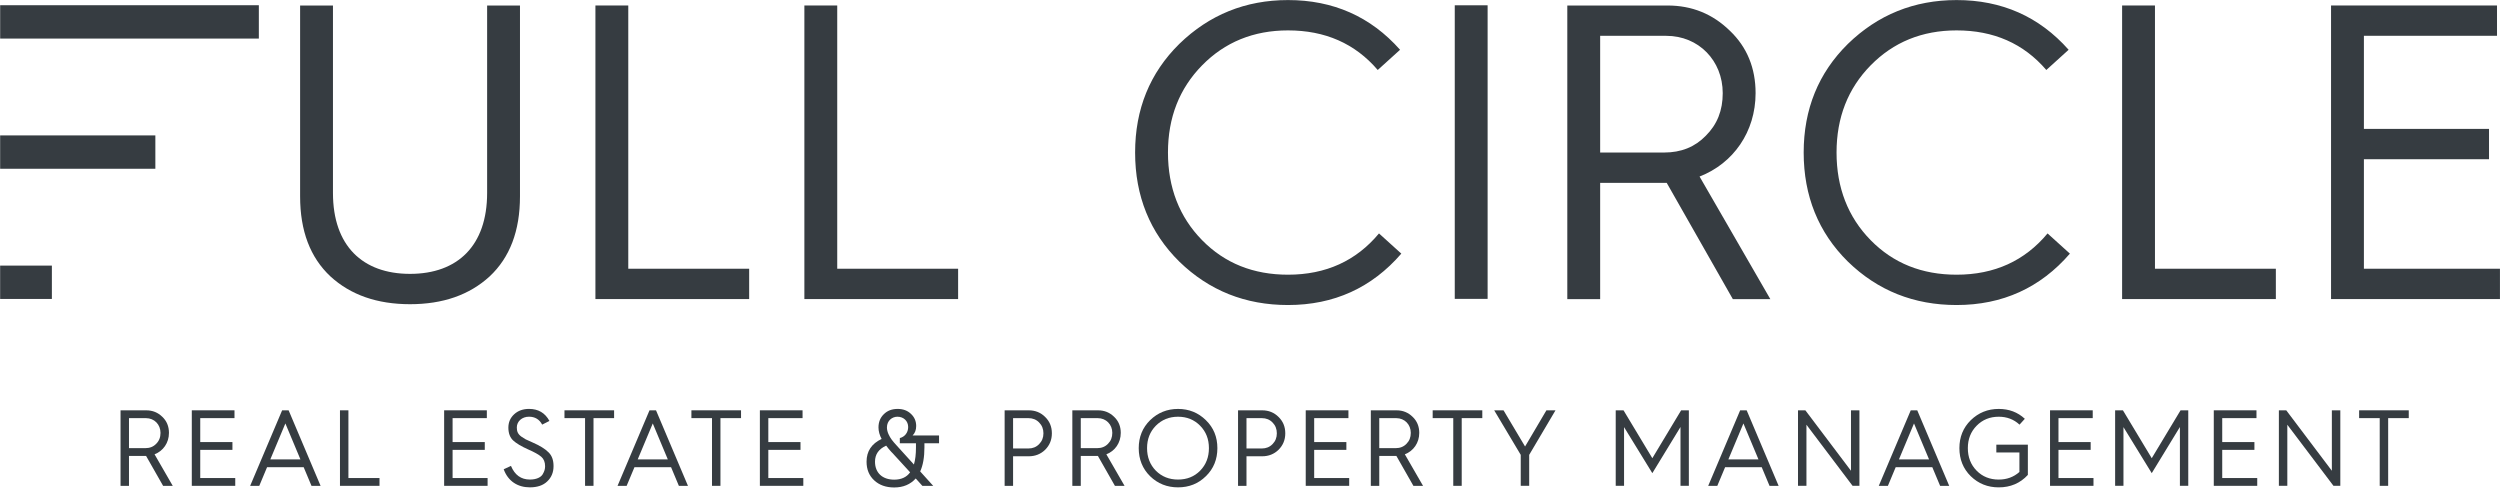 <?xml version="1.0" encoding="UTF-8" standalone="no"?>
<!DOCTYPE svg PUBLIC "-//W3C//DTD SVG 1.1//EN" "http://www.w3.org/Graphics/SVG/1.1/DTD/svg11.dtd">
<svg width="100%" height="100%" viewBox="0 0 160 32" version="1.1" xmlns="http://www.w3.org/2000/svg" xmlns:xlink="http://www.w3.org/1999/xlink" xml:space="preserve" xmlns:serif="http://www.serif.com/" style="fill-rule:evenodd;clip-rule:evenodd;stroke-linejoin:round;stroke-miterlimit:2;">
    <g>
        <g transform="matrix(-0.99,0,0,0.99,41.822,-65.385)">
            <rect x="25.511" y="66.383" width="16.723" height="2.156" style="fill:rgb(54,60,65);"/>
        </g>
        <g transform="matrix(-0.99,0,0,0.99,35.2,-48.725)">
            <rect x="25.512" y="57.971" width="10.034" height="2.156" style="fill:rgb(54,60,65);"/>
        </g>
        <g transform="matrix(-0.99,0,0,0.99,28.577,-32.065)">
            <rect x="25.512" y="49.559" width="3.345" height="2.156" style="fill:rgb(54,60,65);"/>
        </g>
        <g transform="matrix(0.99,0,0,0.99,19.207,19.469)">
            <path d="M0,-19.306L2.124,-19.306L2.124,-7.189C2.124,-3.785 4.03,-1.961 7.107,-1.961C10.184,-1.961 12.09,-3.785 12.09,-7.189L12.09,-19.306L14.214,-19.306L14.214,-6.971C14.214,-4.738 13.56,-3.022 12.253,-1.797C10.946,-0.599 9.231,0 7.107,0C4.983,0 3.267,-0.599 1.96,-1.797C0.653,-3.022 0,-4.738 0,-6.971L0,-19.306Z" style="fill:rgb(54,60,65);fill-rule:nonzero;"/>
        </g>
        <g transform="matrix(0.99,0,0,0.99,38.107,0.351)">
            <path d="M0,18.979L0,0L2.124,0L2.124,17.018L9.939,17.018L9.939,18.979L0,18.979Z" style="fill:rgb(54,60,65);fill-rule:nonzero;"/>
        </g>
        <g transform="matrix(0.99,0,0,0.99,51.48,0.351)">
            <path d="M0,18.979L0,0L2.124,0L2.124,17.018L9.939,17.018L9.939,18.979L0,18.979Z" style="fill:rgb(54,60,65);fill-rule:nonzero;"/>
        </g>
        <g transform="matrix(0.99,0,0,0.99,89.604,16.34)">
            <path d="M0,-13.287L-1.444,-11.981C-2.914,-13.696 -4.847,-14.54 -7.243,-14.54C-9.476,-14.54 -11.328,-13.778 -12.798,-12.28C-14.269,-10.782 -15.004,-8.903 -15.004,-6.643C-15.004,-4.383 -14.269,-2.477 -12.798,-0.979C-11.328,0.519 -9.476,1.253 -7.243,1.253C-4.793,1.253 -2.832,0.355 -1.362,-1.415L0.081,-0.109C-1.825,2.097 -4.275,3.214 -7.243,3.214C-9.994,3.214 -12.335,2.288 -14.269,0.409C-16.175,-1.47 -17.128,-3.839 -17.128,-6.643C-17.128,-9.448 -16.175,-11.79 -14.269,-13.669C-12.335,-15.547 -9.994,-16.501 -7.243,-16.501C-4.33,-16.501 -1.906,-15.439 0,-13.287" style="fill:rgb(54,60,65);fill-rule:nonzero;"/>
        </g>
        <g transform="matrix(0.99,0,0,0.99,-25.262,-48.726)">
            <rect x="119.562" y="49.56" width="2.124" height="18.979" style="fill:rgb(54,60,65);"/>
        </g>
        <g transform="matrix(0.99,0,0,0.99,102.41,9.734)">
            <path d="M0,0.028L4.139,0.028C5.228,0.028 6.127,-0.327 6.835,-1.062C7.57,-1.797 7.924,-2.695 7.924,-3.812C7.924,-5.908 6.372,-7.516 4.275,-7.516L0,-7.516L0,0.028ZM-2.124,9.504L-2.124,-9.476L4.357,-9.476C5.936,-9.476 7.27,-8.932 8.387,-7.843C9.503,-6.78 10.048,-5.418 10.048,-3.812C10.048,-1.307 8.604,0.736 6.426,1.58L11.001,9.504L8.577,9.504L4.302,1.988L0,1.988L0,9.504L-2.124,9.504Z" style="fill:rgb(54,60,65);fill-rule:nonzero;"/>
        </g>
        <g transform="matrix(0.99,0,0,0.99,132.392,16.34)">
            <path d="M0,-13.287L-1.442,-11.981C-2.914,-13.696 -4.847,-14.54 -7.242,-14.54C-9.476,-14.54 -11.327,-13.778 -12.798,-12.28C-14.268,-10.782 -15.003,-8.903 -15.003,-6.643C-15.003,-4.383 -14.268,-2.477 -12.798,-0.979C-11.327,0.519 -9.476,1.253 -7.242,1.253C-4.792,1.253 -2.832,0.355 -1.362,-1.415L0.082,-0.109C-1.824,2.097 -4.274,3.214 -7.242,3.214C-9.993,3.214 -12.335,2.288 -14.268,0.409C-16.174,-1.47 -17.128,-3.839 -17.128,-6.643C-17.128,-9.448 -16.174,-11.79 -14.268,-13.669C-12.335,-15.547 -9.993,-16.501 -7.242,-16.501C-4.33,-16.501 -1.906,-15.439 0,-13.287" style="fill:rgb(54,60,65);fill-rule:nonzero;"/>
        </g>
        <g transform="matrix(0.99,0,0,0.99,135.815,0.351)">
            <path d="M0,18.979L0,0L2.124,0L2.124,17.018L9.939,17.018L9.939,18.979L0,18.979Z" style="fill:rgb(54,60,65);fill-rule:nonzero;"/>
        </g>
        <g transform="matrix(0.99,0,0,0.99,149.187,0.351)">
            <path d="M0,18.979L0,0L10.729,0L10.729,1.959L2.124,1.959L2.124,7.978L10.212,7.978L10.212,9.939L2.124,9.939L2.124,17.018L10.919,17.018L10.919,18.979L0,18.979Z" style="fill:rgb(54,60,65);fill-rule:nonzero;"/>
        </g>
    </g>
    <g transform="matrix(1,0,0,1,0,-7)">
        <g transform="matrix(0.99,0,0,0.99,8.255,35.675)">
            <path d="M0,0.006L1.064,0.006C1.345,0.006 1.576,-0.085 1.758,-0.274C1.947,-0.463 2.038,-0.694 2.038,-0.981C2.038,-1.52 1.639,-1.933 1.1,-1.933L0,-1.933L0,0.006ZM-0.546,2.444L-0.546,-2.438L1.12,-2.438C1.526,-2.438 1.87,-2.298 2.157,-2.017C2.444,-1.745 2.584,-1.394 2.584,-0.981C2.584,-0.337 2.213,0.189 1.653,0.405L2.829,2.444L2.206,2.444L1.106,0.511L0,0.511L0,2.444L-0.546,2.444Z" style="fill:rgb(54,60,65);fill-rule:nonzero;"/>
        </g>
        <g transform="matrix(0.99,0,0,0.99,12.275,33.26)">
            <path d="M0,4.882L0,0L2.76,0L2.76,0.505L0.546,0.505L0.546,2.053L2.627,2.053L2.627,2.557L0.546,2.557L0.546,4.378L2.809,4.378L2.809,4.882L0,4.882Z" style="fill:rgb(54,60,65);fill-rule:nonzero;"/>
        </g>
        <g transform="matrix(0.99,0,0,0.99,17.3,34.953)">
            <path d="M0,1.464L1.947,1.464L0.974,-0.861L0,1.464ZM-1.303,3.173L0.764,-1.709L1.184,-1.709L3.25,3.173L2.662,3.173L2.157,1.968L-0.21,1.968L-0.714,3.173L-1.303,3.173Z" style="fill:rgb(54,60,65);fill-rule:nonzero;"/>
        </g>
        <g transform="matrix(0.99,0,0,0.99,21.758,33.26)">
            <path d="M0,4.882L0,0L0.546,0L0.546,4.378L2.556,4.378L2.556,4.882L0,4.882Z" style="fill:rgb(54,60,65);fill-rule:nonzero;"/>
        </g>
        <g transform="matrix(0.99,0,0,0.99,28.425,33.26)">
            <path d="M0,4.882L0,0L2.76,0L2.76,0.505L0.546,0.505L0.546,2.053L2.627,2.053L2.627,2.557L0.546,2.557L0.546,4.378L2.809,4.378L2.809,4.882L0,4.882Z" style="fill:rgb(54,60,65);fill-rule:nonzero;"/>
        </g>
        <g transform="matrix(0.99,0,0,0.99,32.702,34.543)">
            <path d="M0,2.297C0.245,2.886 0.651,3.18 1.226,3.18C1.639,3.18 1.933,3.04 2.052,2.837C2.171,2.634 2.206,2.486 2.206,2.318C2.206,2.052 2.122,1.849 1.961,1.709C1.8,1.568 1.513,1.408 1.113,1.233C0.672,1.036 0.343,0.841 0.14,0.651C-0.063,0.462 -0.168,0.182 -0.168,-0.175C-0.168,-0.525 -0.042,-0.812 0.21,-1.044C0.462,-1.274 0.784,-1.387 1.17,-1.387C1.765,-1.387 2.206,-1.128 2.486,-0.609L2.017,-0.371C1.835,-0.715 1.548,-0.883 1.162,-0.883C0.722,-0.883 0.378,-0.588 0.378,-0.189C0.378,0.064 0.441,0.232 0.665,0.4C0.784,0.477 0.875,0.539 0.952,0.581L1.373,0.771C1.87,0.987 2.22,1.205 2.43,1.422C2.647,1.632 2.752,1.926 2.752,2.312C2.752,2.711 2.619,3.04 2.346,3.299C2.08,3.558 1.702,3.684 1.219,3.684C0.441,3.684 -0.189,3.292 -0.47,2.515L0,2.297Z" style="fill:rgb(54,60,65);fill-rule:nonzero;"/>
        </g>
        <g transform="matrix(0.99,0,0,0.99,37.444,33.26)">
            <path d="M0,4.882L0,0.505L-1.331,0.505L-1.331,0L1.877,0L1.877,0.505L0.546,0.505L0.546,4.882L0,4.882Z" style="fill:rgb(54,60,65);fill-rule:nonzero;"/>
        </g>
        <g transform="matrix(0.99,0,0,0.99,40.813,34.953)">
            <path d="M0,1.464L1.947,1.464L0.974,-0.861L0,1.464ZM-1.303,3.173L0.763,-1.709L1.184,-1.709L3.249,3.173L2.661,3.173L2.157,1.968L-0.21,1.968L-0.715,3.173L-1.303,3.173Z" style="fill:rgb(54,60,65);fill-rule:nonzero;"/>
        </g>
        <g transform="matrix(0.99,0,0,0.99,45.568,33.26)">
            <path d="M0,4.882L0,0.505L-1.331,0.505L-1.331,0L1.877,0L1.877,0.505L0.546,0.505L0.546,4.882L0,4.882Z" style="fill:rgb(54,60,65);fill-rule:nonzero;"/>
        </g>
        <g transform="matrix(0.99,0,0,0.99,48.632,33.26)">
            <path d="M0,4.882L0,0L2.759,0L2.759,0.505L0.546,0.505L0.546,2.053L2.626,2.053L2.626,2.557L0.546,2.557L0.546,4.378L2.808,4.378L2.808,4.882L0,4.882Z" style="fill:rgb(54,60,65);fill-rule:nonzero;"/>
        </g>
        <g transform="matrix(0.99,0,0,0.99,58.49,34.641)">
            <path d="M0,2.108C0.091,1.814 0.133,1.443 0.133,1.002L0.133,0.735L-0.91,0.735L-0.91,0.399C-0.596,0.322 -0.371,0.049 -0.371,-0.315C-0.371,-0.701 -0.665,-0.981 -1.064,-0.981C-1.407,-0.981 -1.744,-0.728 -1.744,-0.288C-1.744,-0.147 -1.709,-0.007 -1.646,0.14C-1.513,0.427 -1.394,0.574 -1.113,0.882L0,2.108ZM-1.274,3.088C-0.812,3.088 -0.469,2.927 -0.245,2.613L-0.854,1.947C-1.029,1.751 -1.162,1.611 -1.247,1.52C-1.323,1.428 -1.394,1.359 -1.457,1.296C-1.646,1.079 -1.618,1.121 -1.793,0.889C-2.276,1.107 -2.515,1.45 -2.515,1.926C-2.515,2.647 -2.038,3.088 -1.274,3.088M-2.087,0.456C-2.22,0.211 -2.29,-0.042 -2.29,-0.288C-2.29,-0.63 -2.178,-0.917 -1.947,-1.142C-1.716,-1.372 -1.422,-1.485 -1.051,-1.485C-0.7,-1.485 -0.413,-1.379 -0.189,-1.163C0.035,-0.953 0.147,-0.694 0.147,-0.378C0.147,-0.126 0.07,0.077 -0.084,0.231L1.625,0.231L1.625,0.735L0.68,0.735L0.68,1.002C0.68,1.639 0.589,2.157 0.406,2.556L1.247,3.488L0.546,3.488L0.119,3.011C-0.231,3.397 -0.693,3.593 -1.274,3.593C-1.807,3.593 -2.241,3.439 -2.57,3.13C-2.899,2.823 -3.061,2.423 -3.061,1.926C-3.061,1.254 -2.738,0.763 -2.087,0.456" style="fill:rgb(54,60,65);fill-rule:nonzero;"/>
        </g>
        <g transform="matrix(0.99,0,0,0.99,64.837,35.653)">
            <path d="M0,0.05L0.995,0.05C1.269,0.05 1.499,-0.042 1.682,-0.23C1.87,-0.42 1.962,-0.65 1.962,-0.93C1.962,-1.211 1.87,-1.442 1.682,-1.632C1.499,-1.82 1.269,-1.911 0.995,-1.911L0,-1.911L0,0.05ZM-0.546,2.466L-0.546,-2.416L1.016,-2.416C1.43,-2.416 1.786,-2.275 2.073,-1.988C2.36,-1.708 2.508,-1.358 2.508,-0.93C2.508,-0.504 2.36,-0.153 2.073,0.134C1.786,0.414 1.43,0.554 1.016,0.554L0,0.554L0,2.466L-0.546,2.466Z" style="fill:rgb(54,60,65);fill-rule:nonzero;"/>
        </g>
        <g transform="matrix(0.99,0,0,0.99,69.17,35.675)">
            <path d="M0,0.006L1.065,0.006C1.345,0.006 1.576,-0.085 1.759,-0.274C1.947,-0.463 2.038,-0.694 2.038,-0.981C2.038,-1.52 1.64,-1.933 1.1,-1.933L0,-1.933L0,0.006ZM-0.546,2.444L-0.546,-2.438L1.121,-2.438C1.527,-2.438 1.87,-2.298 2.157,-2.017C2.444,-1.745 2.585,-1.394 2.585,-0.981C2.585,-0.337 2.214,0.189 1.653,0.405L2.83,2.444L2.207,2.444L1.107,0.511L0,0.511L0,2.444L-0.546,2.444Z" style="fill:rgb(54,60,65);fill-rule:nonzero;"/>
        </g>
        <g transform="matrix(0.99,0,0,0.99,73.412,35.681)">
            <path d="M0,0C0,0.581 0.189,1.071 0.567,1.457C0.952,1.842 1.429,2.031 2.003,2.031C2.577,2.031 3.054,1.842 3.432,1.457C3.811,1.071 3.999,0.581 3.999,0C3.999,-0.581 3.811,-1.064 3.432,-1.449C3.054,-1.835 2.577,-2.031 2.003,-2.031C1.429,-2.031 0.952,-1.835 0.567,-1.449C0.189,-1.064 0,-0.581 0,0M-0.539,0C-0.539,-0.722 -0.294,-1.323 0.196,-1.807C0.693,-2.29 1.296,-2.535 2.003,-2.535C2.711,-2.535 3.313,-2.29 3.803,-1.807C4.301,-1.323 4.546,-0.722 4.546,0C4.546,0.722 4.301,1.331 3.803,1.814C3.313,2.298 2.711,2.535 2.003,2.535C1.296,2.535 0.693,2.298 0.196,1.814C-0.294,1.331 -0.539,0.722 -0.539,0" style="fill:rgb(54,60,65);fill-rule:nonzero;"/>
        </g>
        <g transform="matrix(0.99,0,0,0.99,79.775,35.653)">
            <path d="M0,0.05L0.995,0.05C1.269,0.05 1.499,-0.042 1.682,-0.23C1.87,-0.42 1.962,-0.65 1.962,-0.93C1.962,-1.211 1.87,-1.442 1.682,-1.632C1.499,-1.82 1.269,-1.911 0.995,-1.911L0,-1.911L0,0.05ZM-0.546,2.466L-0.546,-2.416L1.016,-2.416C1.43,-2.416 1.786,-2.275 2.073,-1.988C2.36,-1.708 2.508,-1.358 2.508,-0.93C2.508,-0.504 2.36,-0.153 2.073,0.134C1.786,0.414 1.43,0.554 1.016,0.554L0,0.554L0,2.466L-0.546,2.466Z" style="fill:rgb(54,60,65);fill-rule:nonzero;"/>
        </g>
        <g transform="matrix(0.99,0,0,0.99,83.567,33.26)">
            <path d="M0,4.882L0,0L2.76,0L2.76,0.505L0.546,0.505L0.546,2.053L2.627,2.053L2.627,2.557L0.546,2.557L0.546,4.378L2.809,4.378L2.809,4.882L0,4.882Z" style="fill:rgb(54,60,65);fill-rule:nonzero;"/>
        </g>
        <g transform="matrix(0.99,0,0,0.99,88.273,35.675)">
            <path d="M0,0.006L1.065,0.006C1.345,0.006 1.576,-0.085 1.759,-0.274C1.947,-0.463 2.038,-0.694 2.038,-0.981C2.038,-1.52 1.64,-1.933 1.1,-1.933L0,-1.933L0,0.006ZM-0.546,2.444L-0.546,-2.438L1.121,-2.438C1.527,-2.438 1.87,-2.298 2.157,-2.017C2.444,-1.745 2.585,-1.394 2.585,-0.981C2.585,-0.337 2.214,0.189 1.653,0.405L2.83,2.444L2.207,2.444L1.107,0.511L0,0.511L0,2.444L-0.546,2.444Z" style="fill:rgb(54,60,65);fill-rule:nonzero;"/>
        </g>
        <g transform="matrix(0.99,0,0,0.99,93.009,33.26)">
            <path d="M0,4.882L0,0.505L-1.331,0.505L-1.331,0L1.877,0L1.877,0.505L0.546,0.505L0.546,4.882L0,4.882Z" style="fill:rgb(54,60,65);fill-rule:nonzero;"/>
        </g>
        <g transform="matrix(0.99,0,0,0.99,97.327,33.26)">
            <path d="M0,4.882L0,2.879L-1.716,0L-1.113,0L0.28,2.34L1.66,0L2.248,0L0.547,2.879L0.547,4.882L0,4.882Z" style="fill:rgb(54,60,65);fill-rule:nonzero;"/>
        </g>
        <g transform="matrix(0.99,0,0,0.99,103.406,33.26)">
            <path d="M0,4.882L0,0L0.504,0L2.367,3.096L4.229,0L4.728,0L4.728,4.882L4.187,4.882L4.187,1.079L2.367,4.063L0.539,1.086L0.539,4.882L0,4.882Z" style="fill:rgb(54,60,65);fill-rule:nonzero;"/>
        </g>
        <g transform="matrix(0.99,0,0,0.99,110.615,34.953)">
            <path d="M0,1.464L1.947,1.464L0.974,-0.861L0,1.464ZM-1.303,3.173L0.763,-1.709L1.184,-1.709L3.249,3.173L2.661,3.173L2.157,1.968L-0.21,1.968L-0.715,3.173L-1.303,3.173Z" style="fill:rgb(54,60,65);fill-rule:nonzero;"/>
        </g>
        <g transform="matrix(0.99,0,0,0.99,115.072,33.26)">
            <path d="M0,4.882L0,0L0.476,0L3.425,3.908L3.425,0L3.971,0L3.971,4.882L3.529,4.882L0.546,0.932L0.546,4.882L0,4.882Z" style="fill:rgb(54,60,65);fill-rule:nonzero;"/>
        </g>
        <g transform="matrix(0.99,0,0,0.99,121.532,34.953)">
            <path d="M0,1.464L1.947,1.464L0.974,-0.861L0,1.464ZM-1.303,3.173L0.764,-1.709L1.184,-1.709L3.25,3.173L2.662,3.173L2.157,1.968L-0.21,1.968L-0.714,3.173L-1.303,3.173Z" style="fill:rgb(54,60,65);fill-rule:nonzero;"/>
        </g>
        <g transform="matrix(0.99,0,0,0.99,129.589,37.56)">
            <path d="M0,-3.795L-0.343,-3.417C-0.714,-3.761 -1.162,-3.929 -1.687,-3.929C-2.262,-3.929 -2.738,-3.733 -3.116,-3.347C-3.495,-2.962 -3.684,-2.479 -3.684,-1.898C-3.684,-1.316 -3.495,-0.826 -3.116,-0.441C-2.738,-0.056 -2.262,0.134 -1.687,0.134C-1.17,0.134 -0.722,-0.027 -0.35,-0.357L-0.35,-1.617L-1.842,-1.617L-1.842,-2.121L0.196,-2.121L0.196,-0.167C-0.301,0.372 -0.932,0.638 -1.687,0.638C-2.396,0.638 -2.997,0.4 -3.495,-0.083C-3.985,-0.566 -4.23,-1.176 -4.23,-1.898C-4.23,-2.619 -3.985,-3.221 -3.495,-3.704C-2.997,-4.188 -2.396,-4.433 -1.687,-4.433C-1.022,-4.433 -0.462,-4.223 0,-3.795" style="fill:rgb(54,60,65);fill-rule:nonzero;"/>
        </g>
        <g transform="matrix(0.99,0,0,0.99,131.202,33.26)">
            <path d="M0,4.882L0,0L2.76,0L2.76,0.505L0.546,0.505L0.546,2.053L2.627,2.053L2.627,2.557L0.546,2.557L0.546,4.378L2.809,4.378L2.809,4.882L0,4.882Z" style="fill:rgb(54,60,65);fill-rule:nonzero;"/>
        </g>
        <g transform="matrix(0.99,0,0,0.99,135.368,33.26)">
            <path d="M0,4.882L0,0L0.504,0L2.367,3.096L4.23,0L4.728,0L4.728,4.882L4.188,4.882L4.188,1.079L2.367,4.063L0.539,1.086L0.539,4.882L0,4.882Z" style="fill:rgb(54,60,65);fill-rule:nonzero;"/>
        </g>
        <g transform="matrix(0.99,0,0,0.99,141.682,33.26)">
            <path d="M0,4.882L0,0L2.76,0L2.76,0.505L0.546,0.505L0.546,2.053L2.627,2.053L2.627,2.557L0.546,2.557L0.546,4.378L2.809,4.378L2.809,4.882L0,4.882Z" style="fill:rgb(54,60,65);fill-rule:nonzero;"/>
        </g>
        <g transform="matrix(0.99,0,0,0.99,145.848,33.26)">
            <path d="M0,4.882L0,0L0.477,0L3.425,3.908L3.425,0L3.972,0L3.972,4.882L3.53,4.882L0.546,0.932L0.546,4.882L0,4.882Z" style="fill:rgb(54,60,65);fill-rule:nonzero;"/>
        </g>
        <g transform="matrix(0.99,0,0,0.99,152.302,33.26)">
            <path d="M0,4.882L0,0.505L-1.331,0.505L-1.331,0L1.877,0L1.877,0.505L0.546,0.505L0.546,4.882L0,4.882Z" style="fill:rgb(54,60,65);fill-rule:nonzero;"/>
        </g>
    </g>
</svg>
